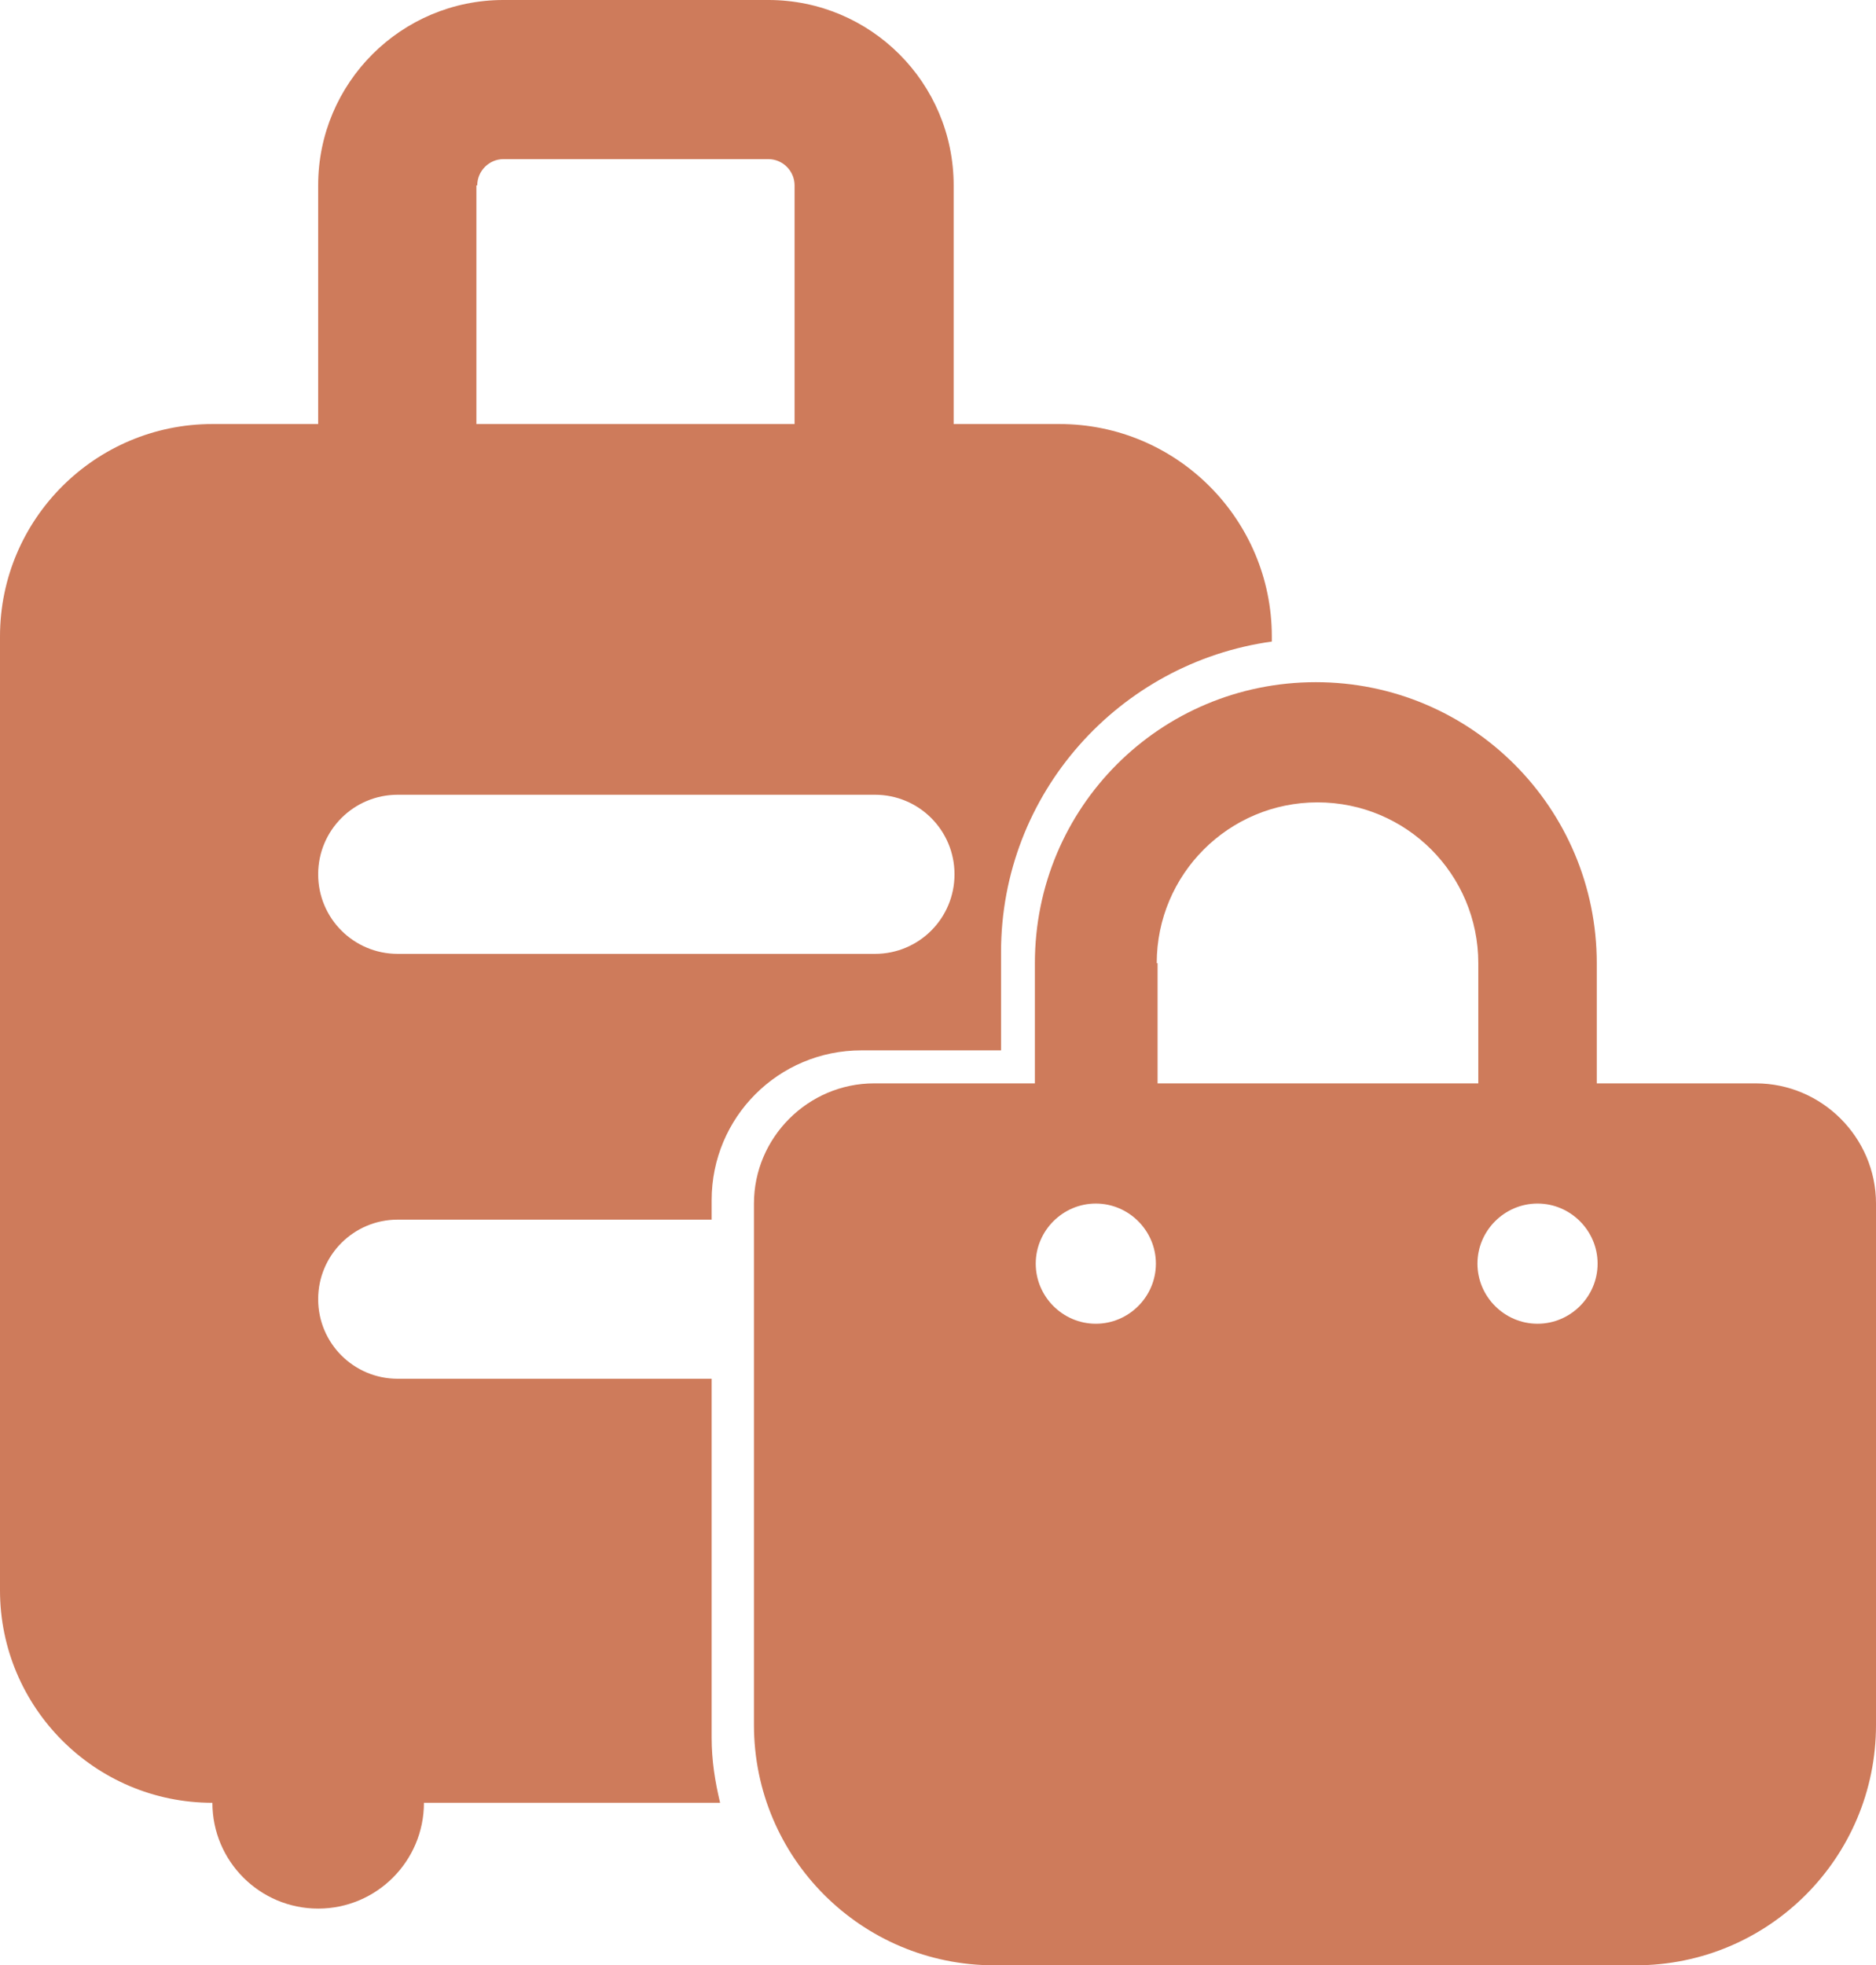 <?xml version="1.0" encoding="UTF-8"?>
<svg id="Layer_1" xmlns="http://www.w3.org/2000/svg" width="22.17" height="23.22" viewBox="0 0 22.17 23.22">
  <defs>
    <style>
      .cls-1 {
        fill: #ce7b5b;
      }
    </style>
  </defs>
  <path class="cls-1" d="M8.41,20.53v-4.24h-3.71c-.52,0-.94-.42-.94-.94s.42-.94.94-.94h3.71v-.23c0-.98.79-1.77,1.77-1.77h1.65v-1.16c0-1.88,1.4-3.42,3.2-3.67v-.06c0-1.38-1.12-2.51-2.51-2.51h-1.25v-2.82c0-1.21-.98-2.19-2.19-2.19h-3.13c-1.21,0-2.19.98-2.19,2.19v2.82h-1.25c-1.38,0-2.51,1.12-2.51,2.51v11.27c0,1.38,1.12,2.51,2.51,2.51,0,.69.56,1.25,1.25,1.25s1.25-.56,1.25-1.25h3.5c-.06-.25-.1-.5-.1-.77ZM5.64,2.19c0-.17.14-.31.31-.31h3.13c.17,0,.31.14.31.31v2.82h-3.76v-2.82h.01ZM4.7,9.39h5.64c.52,0,.94.42.94.94s-.42.94-.94.94h-5.64c-.52,0-.94-.42-.94-.94s.42-.94.94-.94Z"/>
  <path class="cls-1" d="M20.77,12.8h-1.9v-1.42c0-1.83-1.48-3.32-3.32-3.32s-3.32,1.48-3.32,3.32v1.42h-1.9c-.78,0-1.42.64-1.42,1.42v6.16c0,1.57,1.27,2.84,2.84,2.84h7.58c1.57,0,2.84-1.27,2.84-2.84v-6.16c0-.78-.64-1.42-1.42-1.42h.02ZM12.95,15.64c-.39,0-.71-.32-.71-.71s.32-.71.71-.71.71.32.71.71-.32.71-.71.71ZM13.67,11.38c0-1.05.85-1.9,1.9-1.9s1.9.85,1.9,1.9v1.42h-3.79v-1.42h0ZM18.17,15.64c-.39,0-.71-.32-.71-.71s.32-.71.71-.71.71.32.71.71-.32.71-.71.71Z"/>
</svg>